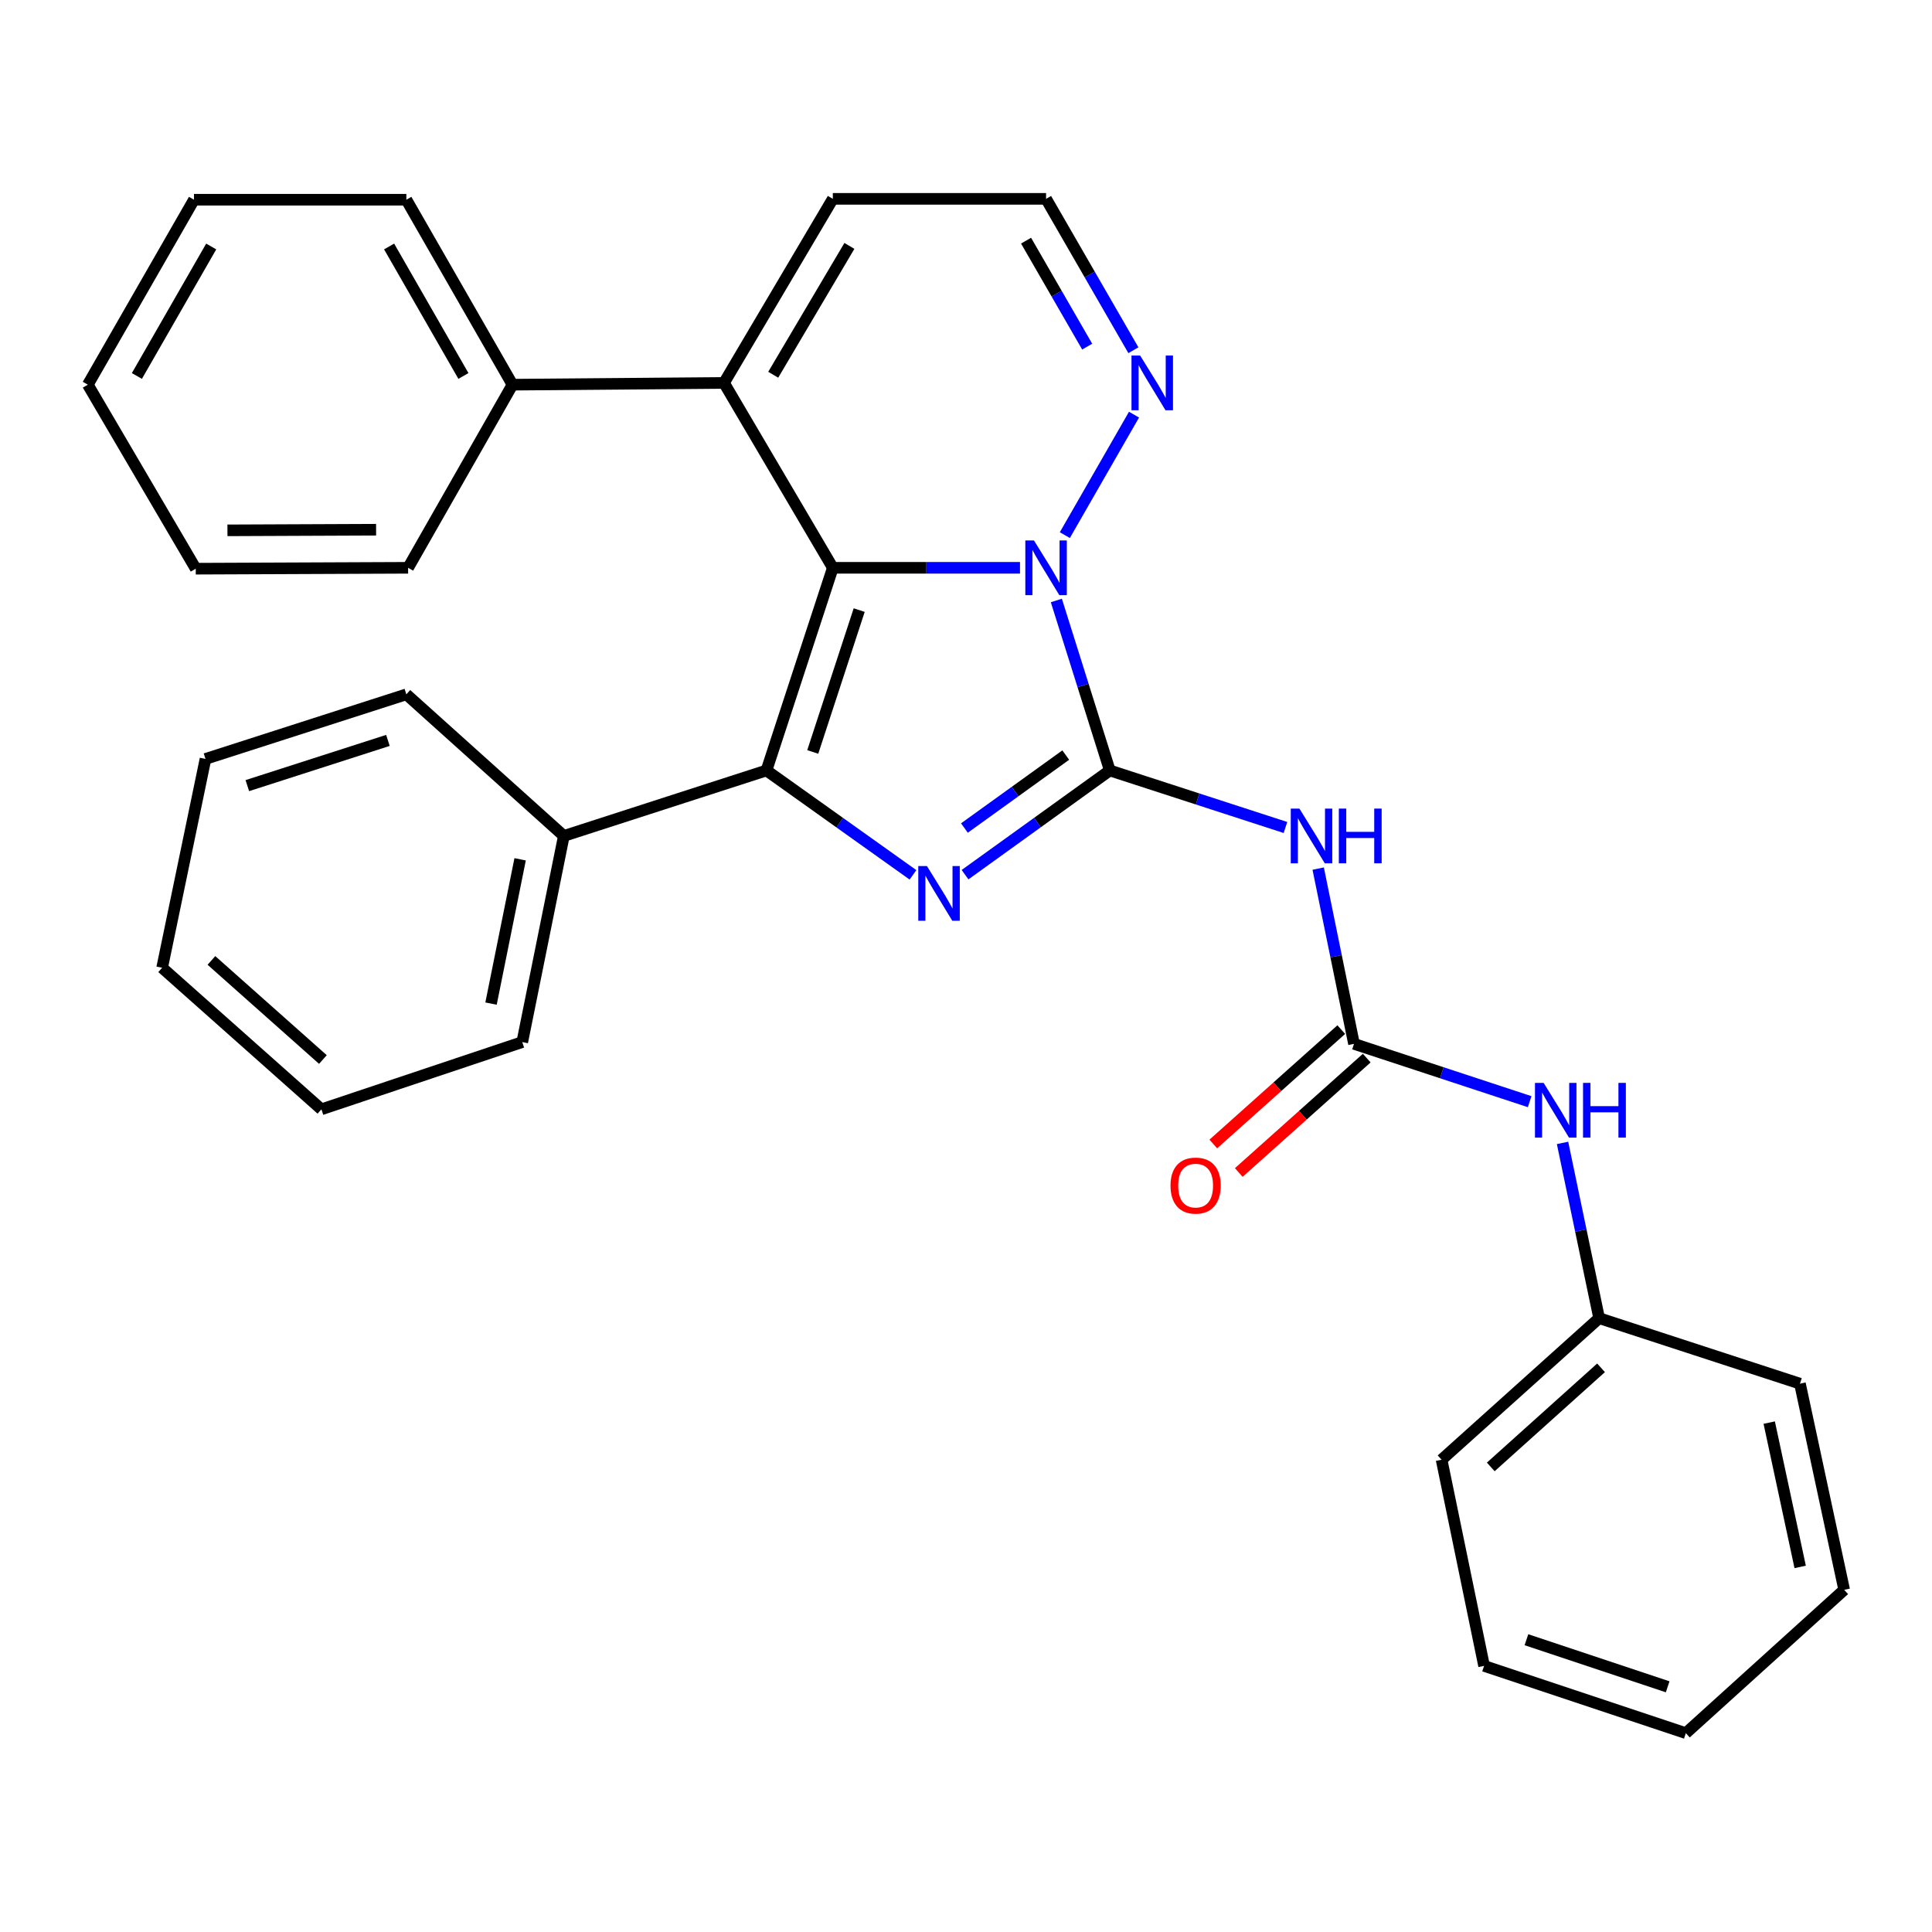 <?xml version='1.0' encoding='iso-8859-1'?>
<svg version='1.1' baseProfile='full'
              xmlns='http://www.w3.org/2000/svg'
                      xmlns:rdkit='http://www.rdkit.org/xml'
                      xmlns:xlink='http://www.w3.org/1999/xlink'
                  xml:space='preserve'
width='1000px' height='1000px' viewBox='0 0 1000 1000'>
<!-- END OF HEADER -->
<rect style='opacity:1.0;fill:#FFFFFF;stroke:none' width='1000' height='1000' x='0' y='0'> </rect>
<path class='bond-1' d='M 431.068,293.895 L 479.507,293.895' style='fill:none;fill-rule:evenodd;stroke:#000000;stroke-width:6px;stroke-linecap:butt;stroke-linejoin:miter;stroke-opacity:1' />
<path class='bond-1' d='M 479.507,293.895 L 527.946,293.895' style='fill:none;fill-rule:evenodd;stroke:#0000FF;stroke-width:6px;stroke-linecap:butt;stroke-linejoin:miter;stroke-opacity:1' />
<path class='bond-3' d='M 431.068,293.895 L 396.722,398.788' style='fill:none;fill-rule:evenodd;stroke:#000000;stroke-width:6px;stroke-linecap:butt;stroke-linejoin:miter;stroke-opacity:1' />
<path class='bond-3' d='M 444.716,315.785 L 420.675,389.21' style='fill:none;fill-rule:evenodd;stroke:#000000;stroke-width:6px;stroke-linecap:butt;stroke-linejoin:miter;stroke-opacity:1' />
<path class='bond-5' d='M 431.068,293.895 L 374.741,198.19' style='fill:none;fill-rule:evenodd;stroke:#000000;stroke-width:6px;stroke-linecap:butt;stroke-linejoin:miter;stroke-opacity:1' />
<path class='bond-0' d='M 574.428,398.788 L 560.595,354.796' style='fill:none;fill-rule:evenodd;stroke:#000000;stroke-width:6px;stroke-linecap:butt;stroke-linejoin:miter;stroke-opacity:1' />
<path class='bond-0' d='M 560.595,354.796 L 546.762,310.804' style='fill:none;fill-rule:evenodd;stroke:#0000FF;stroke-width:6px;stroke-linecap:butt;stroke-linejoin:miter;stroke-opacity:1' />
<path class='bond-4' d='M 574.428,398.788 L 619.89,413.547' style='fill:none;fill-rule:evenodd;stroke:#000000;stroke-width:6px;stroke-linecap:butt;stroke-linejoin:miter;stroke-opacity:1' />
<path class='bond-4' d='M 619.89,413.547 L 665.353,428.306' style='fill:none;fill-rule:evenodd;stroke:#0000FF;stroke-width:6px;stroke-linecap:butt;stroke-linejoin:miter;stroke-opacity:1' />
<path class='bond-30' d='M 574.428,398.788 L 536.966,425.76' style='fill:none;fill-rule:evenodd;stroke:#000000;stroke-width:6px;stroke-linecap:butt;stroke-linejoin:miter;stroke-opacity:1' />
<path class='bond-30' d='M 536.966,425.76 L 499.505,452.731' style='fill:none;fill-rule:evenodd;stroke:#0000FF;stroke-width:6px;stroke-linecap:butt;stroke-linejoin:miter;stroke-opacity:1' />
<path class='bond-30' d='M 551.63,390.825 L 525.407,409.705' style='fill:none;fill-rule:evenodd;stroke:#000000;stroke-width:6px;stroke-linecap:butt;stroke-linejoin:miter;stroke-opacity:1' />
<path class='bond-30' d='M 525.407,409.705 L 499.184,428.585' style='fill:none;fill-rule:evenodd;stroke:#0000FF;stroke-width:6px;stroke-linecap:butt;stroke-linejoin:miter;stroke-opacity:1' />
<path class='bond-7' d='M 551.16,276.976 L 586.963,214.621' style='fill:none;fill-rule:evenodd;stroke:#0000FF;stroke-width:6px;stroke-linecap:butt;stroke-linejoin:miter;stroke-opacity:1' />
<path class='bond-2' d='M 472.56,452.819 L 434.641,425.803' style='fill:none;fill-rule:evenodd;stroke:#0000FF;stroke-width:6px;stroke-linecap:butt;stroke-linejoin:miter;stroke-opacity:1' />
<path class='bond-2' d='M 434.641,425.803 L 396.722,398.788' style='fill:none;fill-rule:evenodd;stroke:#000000;stroke-width:6px;stroke-linecap:butt;stroke-linejoin:miter;stroke-opacity:1' />
<path class='bond-9' d='M 396.722,398.788 L 291.84,432.683' style='fill:none;fill-rule:evenodd;stroke:#000000;stroke-width:6px;stroke-linecap:butt;stroke-linejoin:miter;stroke-opacity:1' />
<path class='bond-6' d='M 682.292,449.589 L 691.561,494.946' style='fill:none;fill-rule:evenodd;stroke:#0000FF;stroke-width:6px;stroke-linecap:butt;stroke-linejoin:miter;stroke-opacity:1' />
<path class='bond-6' d='M 691.561,494.946 L 700.83,540.302' style='fill:none;fill-rule:evenodd;stroke:#000000;stroke-width:6px;stroke-linecap:butt;stroke-linejoin:miter;stroke-opacity:1' />
<path class='bond-10' d='M 374.741,198.19 L 431.068,102.924' style='fill:none;fill-rule:evenodd;stroke:#000000;stroke-width:6px;stroke-linecap:butt;stroke-linejoin:miter;stroke-opacity:1' />
<path class='bond-10' d='M 400.219,193.968 L 439.648,127.282' style='fill:none;fill-rule:evenodd;stroke:#000000;stroke-width:6px;stroke-linecap:butt;stroke-linejoin:miter;stroke-opacity:1' />
<path class='bond-12' d='M 374.741,198.19 L 265.265,199.113' style='fill:none;fill-rule:evenodd;stroke:#000000;stroke-width:6px;stroke-linecap:butt;stroke-linejoin:miter;stroke-opacity:1' />
<path class='bond-8' d='M 700.83,540.302 L 746.291,555.261' style='fill:none;fill-rule:evenodd;stroke:#000000;stroke-width:6px;stroke-linecap:butt;stroke-linejoin:miter;stroke-opacity:1' />
<path class='bond-8' d='M 746.291,555.261 L 791.751,570.22' style='fill:none;fill-rule:evenodd;stroke:#0000FF;stroke-width:6px;stroke-linecap:butt;stroke-linejoin:miter;stroke-opacity:1' />
<path class='bond-13' d='M 694.238,532.927 L 661.123,562.526' style='fill:none;fill-rule:evenodd;stroke:#000000;stroke-width:6px;stroke-linecap:butt;stroke-linejoin:miter;stroke-opacity:1' />
<path class='bond-13' d='M 661.123,562.526 L 628.008,592.124' style='fill:none;fill-rule:evenodd;stroke:#FF0000;stroke-width:6px;stroke-linecap:butt;stroke-linejoin:miter;stroke-opacity:1' />
<path class='bond-13' d='M 707.421,547.677 L 674.307,577.276' style='fill:none;fill-rule:evenodd;stroke:#000000;stroke-width:6px;stroke-linecap:butt;stroke-linejoin:miter;stroke-opacity:1' />
<path class='bond-13' d='M 674.307,577.276 L 641.192,606.874' style='fill:none;fill-rule:evenodd;stroke:#FF0000;stroke-width:6px;stroke-linecap:butt;stroke-linejoin:miter;stroke-opacity:1' />
<path class='bond-31' d='M 586.644,181.28 L 564.044,142.102' style='fill:none;fill-rule:evenodd;stroke:#0000FF;stroke-width:6px;stroke-linecap:butt;stroke-linejoin:miter;stroke-opacity:1' />
<path class='bond-31' d='M 564.044,142.102 L 541.445,102.924' style='fill:none;fill-rule:evenodd;stroke:#000000;stroke-width:6px;stroke-linecap:butt;stroke-linejoin:miter;stroke-opacity:1' />
<path class='bond-31' d='M 562.728,179.412 L 546.908,151.987' style='fill:none;fill-rule:evenodd;stroke:#0000FF;stroke-width:6px;stroke-linecap:butt;stroke-linejoin:miter;stroke-opacity:1' />
<path class='bond-31' d='M 546.908,151.987 L 531.089,124.562' style='fill:none;fill-rule:evenodd;stroke:#000000;stroke-width:6px;stroke-linecap:butt;stroke-linejoin:miter;stroke-opacity:1' />
<path class='bond-14' d='M 808.769,591.567 L 818.236,636.922' style='fill:none;fill-rule:evenodd;stroke:#0000FF;stroke-width:6px;stroke-linecap:butt;stroke-linejoin:miter;stroke-opacity:1' />
<path class='bond-14' d='M 818.236,636.922 L 827.704,682.278' style='fill:none;fill-rule:evenodd;stroke:#000000;stroke-width:6px;stroke-linecap:butt;stroke-linejoin:miter;stroke-opacity:1' />
<path class='bond-15' d='M 291.84,432.683 L 270.32,539.379' style='fill:none;fill-rule:evenodd;stroke:#000000;stroke-width:6px;stroke-linecap:butt;stroke-linejoin:miter;stroke-opacity:1' />
<path class='bond-15' d='M 269.219,444.776 L 254.156,519.463' style='fill:none;fill-rule:evenodd;stroke:#000000;stroke-width:6px;stroke-linecap:butt;stroke-linejoin:miter;stroke-opacity:1' />
<path class='bond-16' d='M 291.84,432.683 L 210.323,359.387' style='fill:none;fill-rule:evenodd;stroke:#000000;stroke-width:6px;stroke-linecap:butt;stroke-linejoin:miter;stroke-opacity:1' />
<path class='bond-11' d='M 431.068,102.924 L 541.445,102.924' style='fill:none;fill-rule:evenodd;stroke:#000000;stroke-width:6px;stroke-linecap:butt;stroke-linejoin:miter;stroke-opacity:1' />
<path class='bond-17' d='M 265.265,199.113 L 210.323,103.375' style='fill:none;fill-rule:evenodd;stroke:#000000;stroke-width:6px;stroke-linecap:butt;stroke-linejoin:miter;stroke-opacity:1' />
<path class='bond-17' d='M 239.865,194.599 L 201.406,127.582' style='fill:none;fill-rule:evenodd;stroke:#000000;stroke-width:6px;stroke-linecap:butt;stroke-linejoin:miter;stroke-opacity:1' />
<path class='bond-18' d='M 265.265,199.113 L 211.235,293.895' style='fill:none;fill-rule:evenodd;stroke:#000000;stroke-width:6px;stroke-linecap:butt;stroke-linejoin:miter;stroke-opacity:1' />
<path class='bond-19' d='M 827.704,682.278 L 746.165,755.551' style='fill:none;fill-rule:evenodd;stroke:#000000;stroke-width:6px;stroke-linecap:butt;stroke-linejoin:miter;stroke-opacity:1' />
<path class='bond-19' d='M 828.696,707.983 L 771.619,759.275' style='fill:none;fill-rule:evenodd;stroke:#000000;stroke-width:6px;stroke-linecap:butt;stroke-linejoin:miter;stroke-opacity:1' />
<path class='bond-20' d='M 827.704,682.278 L 931.652,716.183' style='fill:none;fill-rule:evenodd;stroke:#000000;stroke-width:6px;stroke-linecap:butt;stroke-linejoin:miter;stroke-opacity:1' />
<path class='bond-24' d='M 270.32,539.379 L 166.361,574.186' style='fill:none;fill-rule:evenodd;stroke:#000000;stroke-width:6px;stroke-linecap:butt;stroke-linejoin:miter;stroke-opacity:1' />
<path class='bond-23' d='M 210.323,359.387 L 106.364,392.821' style='fill:none;fill-rule:evenodd;stroke:#000000;stroke-width:6px;stroke-linecap:butt;stroke-linejoin:miter;stroke-opacity:1' />
<path class='bond-23' d='M 200.786,383.235 L 128.014,406.639' style='fill:none;fill-rule:evenodd;stroke:#000000;stroke-width:6px;stroke-linecap:butt;stroke-linejoin:miter;stroke-opacity:1' />
<path class='bond-22' d='M 210.323,103.375 L 100.407,103.375' style='fill:none;fill-rule:evenodd;stroke:#000000;stroke-width:6px;stroke-linecap:butt;stroke-linejoin:miter;stroke-opacity:1' />
<path class='bond-21' d='M 211.235,293.895 L 101.319,294.357' style='fill:none;fill-rule:evenodd;stroke:#000000;stroke-width:6px;stroke-linecap:butt;stroke-linejoin:miter;stroke-opacity:1' />
<path class='bond-21' d='M 194.665,274.181 L 117.724,274.505' style='fill:none;fill-rule:evenodd;stroke:#000000;stroke-width:6px;stroke-linecap:butt;stroke-linejoin:miter;stroke-opacity:1' />
<path class='bond-26' d='M 746.165,755.551 L 768.157,862.258' style='fill:none;fill-rule:evenodd;stroke:#000000;stroke-width:6px;stroke-linecap:butt;stroke-linejoin:miter;stroke-opacity:1' />
<path class='bond-25' d='M 931.652,716.183 L 954.545,822.89' style='fill:none;fill-rule:evenodd;stroke:#000000;stroke-width:6px;stroke-linecap:butt;stroke-linejoin:miter;stroke-opacity:1' />
<path class='bond-25' d='M 915.743,736.339 L 931.769,811.034' style='fill:none;fill-rule:evenodd;stroke:#000000;stroke-width:6px;stroke-linecap:butt;stroke-linejoin:miter;stroke-opacity:1' />
<path class='bond-29' d='M 101.319,294.357 L 45.455,199.113' style='fill:none;fill-rule:evenodd;stroke:#000000;stroke-width:6px;stroke-linecap:butt;stroke-linejoin:miter;stroke-opacity:1' />
<path class='bond-32' d='M 100.407,103.375 L 45.455,199.113' style='fill:none;fill-rule:evenodd;stroke:#000000;stroke-width:6px;stroke-linecap:butt;stroke-linejoin:miter;stroke-opacity:1' />
<path class='bond-32' d='M 109.322,127.583 L 70.855,194.6' style='fill:none;fill-rule:evenodd;stroke:#000000;stroke-width:6px;stroke-linecap:butt;stroke-linejoin:miter;stroke-opacity:1' />
<path class='bond-28' d='M 106.364,392.821 L 83.921,500.912' style='fill:none;fill-rule:evenodd;stroke:#000000;stroke-width:6px;stroke-linecap:butt;stroke-linejoin:miter;stroke-opacity:1' />
<path class='bond-33' d='M 166.361,574.186 L 83.921,500.912' style='fill:none;fill-rule:evenodd;stroke:#000000;stroke-width:6px;stroke-linecap:butt;stroke-linejoin:miter;stroke-opacity:1' />
<path class='bond-33' d='M 167.138,548.408 L 109.43,497.117' style='fill:none;fill-rule:evenodd;stroke:#000000;stroke-width:6px;stroke-linecap:butt;stroke-linejoin:miter;stroke-opacity:1' />
<path class='bond-27' d='M 954.545,822.89 L 872.589,897.076' style='fill:none;fill-rule:evenodd;stroke:#000000;stroke-width:6px;stroke-linecap:butt;stroke-linejoin:miter;stroke-opacity:1' />
<path class='bond-34' d='M 768.157,862.258 L 872.589,897.076' style='fill:none;fill-rule:evenodd;stroke:#000000;stroke-width:6px;stroke-linecap:butt;stroke-linejoin:miter;stroke-opacity:1' />
<path class='bond-34' d='M 790.079,848.714 L 863.182,873.086' style='fill:none;fill-rule:evenodd;stroke:#000000;stroke-width:6px;stroke-linecap:butt;stroke-linejoin:miter;stroke-opacity:1' />
<path  class='atom-2' d='M 535.185 279.735
L 544.465 294.735
Q 545.385 296.215, 546.865 298.895
Q 548.345 301.575, 548.425 301.735
L 548.425 279.735
L 552.185 279.735
L 552.185 308.055
L 548.305 308.055
L 538.345 291.655
Q 537.185 289.735, 535.945 287.535
Q 534.745 285.335, 534.385 284.655
L 534.385 308.055
L 530.705 308.055
L 530.705 279.735
L 535.185 279.735
' fill='#0000FF'/>
<path  class='atom-3' d='M 479.782 448.263
L 489.062 463.263
Q 489.982 464.743, 491.462 467.423
Q 492.942 470.103, 493.022 470.263
L 493.022 448.263
L 496.782 448.263
L 496.782 476.583
L 492.902 476.583
L 482.942 460.183
Q 481.782 458.263, 480.542 456.063
Q 479.342 453.863, 478.982 453.183
L 478.982 476.583
L 475.302 476.583
L 475.302 448.263
L 479.782 448.263
' fill='#0000FF'/>
<path  class='atom-5' d='M 672.578 418.523
L 681.858 433.523
Q 682.778 435.003, 684.258 437.683
Q 685.738 440.363, 685.818 440.523
L 685.818 418.523
L 689.578 418.523
L 689.578 446.843
L 685.698 446.843
L 675.738 430.443
Q 674.578 428.523, 673.338 426.323
Q 672.138 424.123, 671.778 423.443
L 671.778 446.843
L 668.098 446.843
L 668.098 418.523
L 672.578 418.523
' fill='#0000FF'/>
<path  class='atom-5' d='M 692.978 418.523
L 696.818 418.523
L 696.818 430.563
L 711.298 430.563
L 711.298 418.523
L 715.138 418.523
L 715.138 446.843
L 711.298 446.843
L 711.298 433.763
L 696.818 433.763
L 696.818 446.843
L 692.978 446.843
L 692.978 418.523
' fill='#0000FF'/>
<path  class='atom-8' d='M 590.138 184.03
L 599.418 199.03
Q 600.338 200.51, 601.818 203.19
Q 603.298 205.87, 603.378 206.03
L 603.378 184.03
L 607.138 184.03
L 607.138 212.35
L 603.258 212.35
L 593.298 195.95
Q 592.138 194.03, 590.898 191.83
Q 589.698 189.63, 589.338 188.95
L 589.338 212.35
L 585.658 212.35
L 585.658 184.03
L 590.138 184.03
' fill='#0000FF'/>
<path  class='atom-9' d='M 798.979 560.499
L 808.259 575.499
Q 809.179 576.979, 810.659 579.659
Q 812.139 582.339, 812.219 582.499
L 812.219 560.499
L 815.979 560.499
L 815.979 588.819
L 812.099 588.819
L 802.139 572.419
Q 800.979 570.499, 799.739 568.299
Q 798.539 566.099, 798.179 565.419
L 798.179 588.819
L 794.499 588.819
L 794.499 560.499
L 798.979 560.499
' fill='#0000FF'/>
<path  class='atom-9' d='M 819.379 560.499
L 823.219 560.499
L 823.219 572.539
L 837.699 572.539
L 837.699 560.499
L 841.539 560.499
L 841.539 588.819
L 837.699 588.819
L 837.699 575.739
L 823.219 575.739
L 823.219 588.819
L 819.379 588.819
L 819.379 560.499
' fill='#0000FF'/>
<path  class='atom-14' d='M 605.851 613.656
Q 605.851 606.856, 609.211 603.056
Q 612.571 599.256, 618.851 599.256
Q 625.131 599.256, 628.491 603.056
Q 631.851 606.856, 631.851 613.656
Q 631.851 620.536, 628.451 624.456
Q 625.051 628.336, 618.851 628.336
Q 612.611 628.336, 609.211 624.456
Q 605.851 620.576, 605.851 613.656
M 618.851 625.136
Q 623.171 625.136, 625.491 622.256
Q 627.851 619.336, 627.851 613.656
Q 627.851 608.096, 625.491 605.296
Q 623.171 602.456, 618.851 602.456
Q 614.531 602.456, 612.171 605.256
Q 609.851 608.056, 609.851 613.656
Q 609.851 619.376, 612.171 622.256
Q 614.531 625.136, 618.851 625.136
' fill='#FF0000'/>
</svg>
